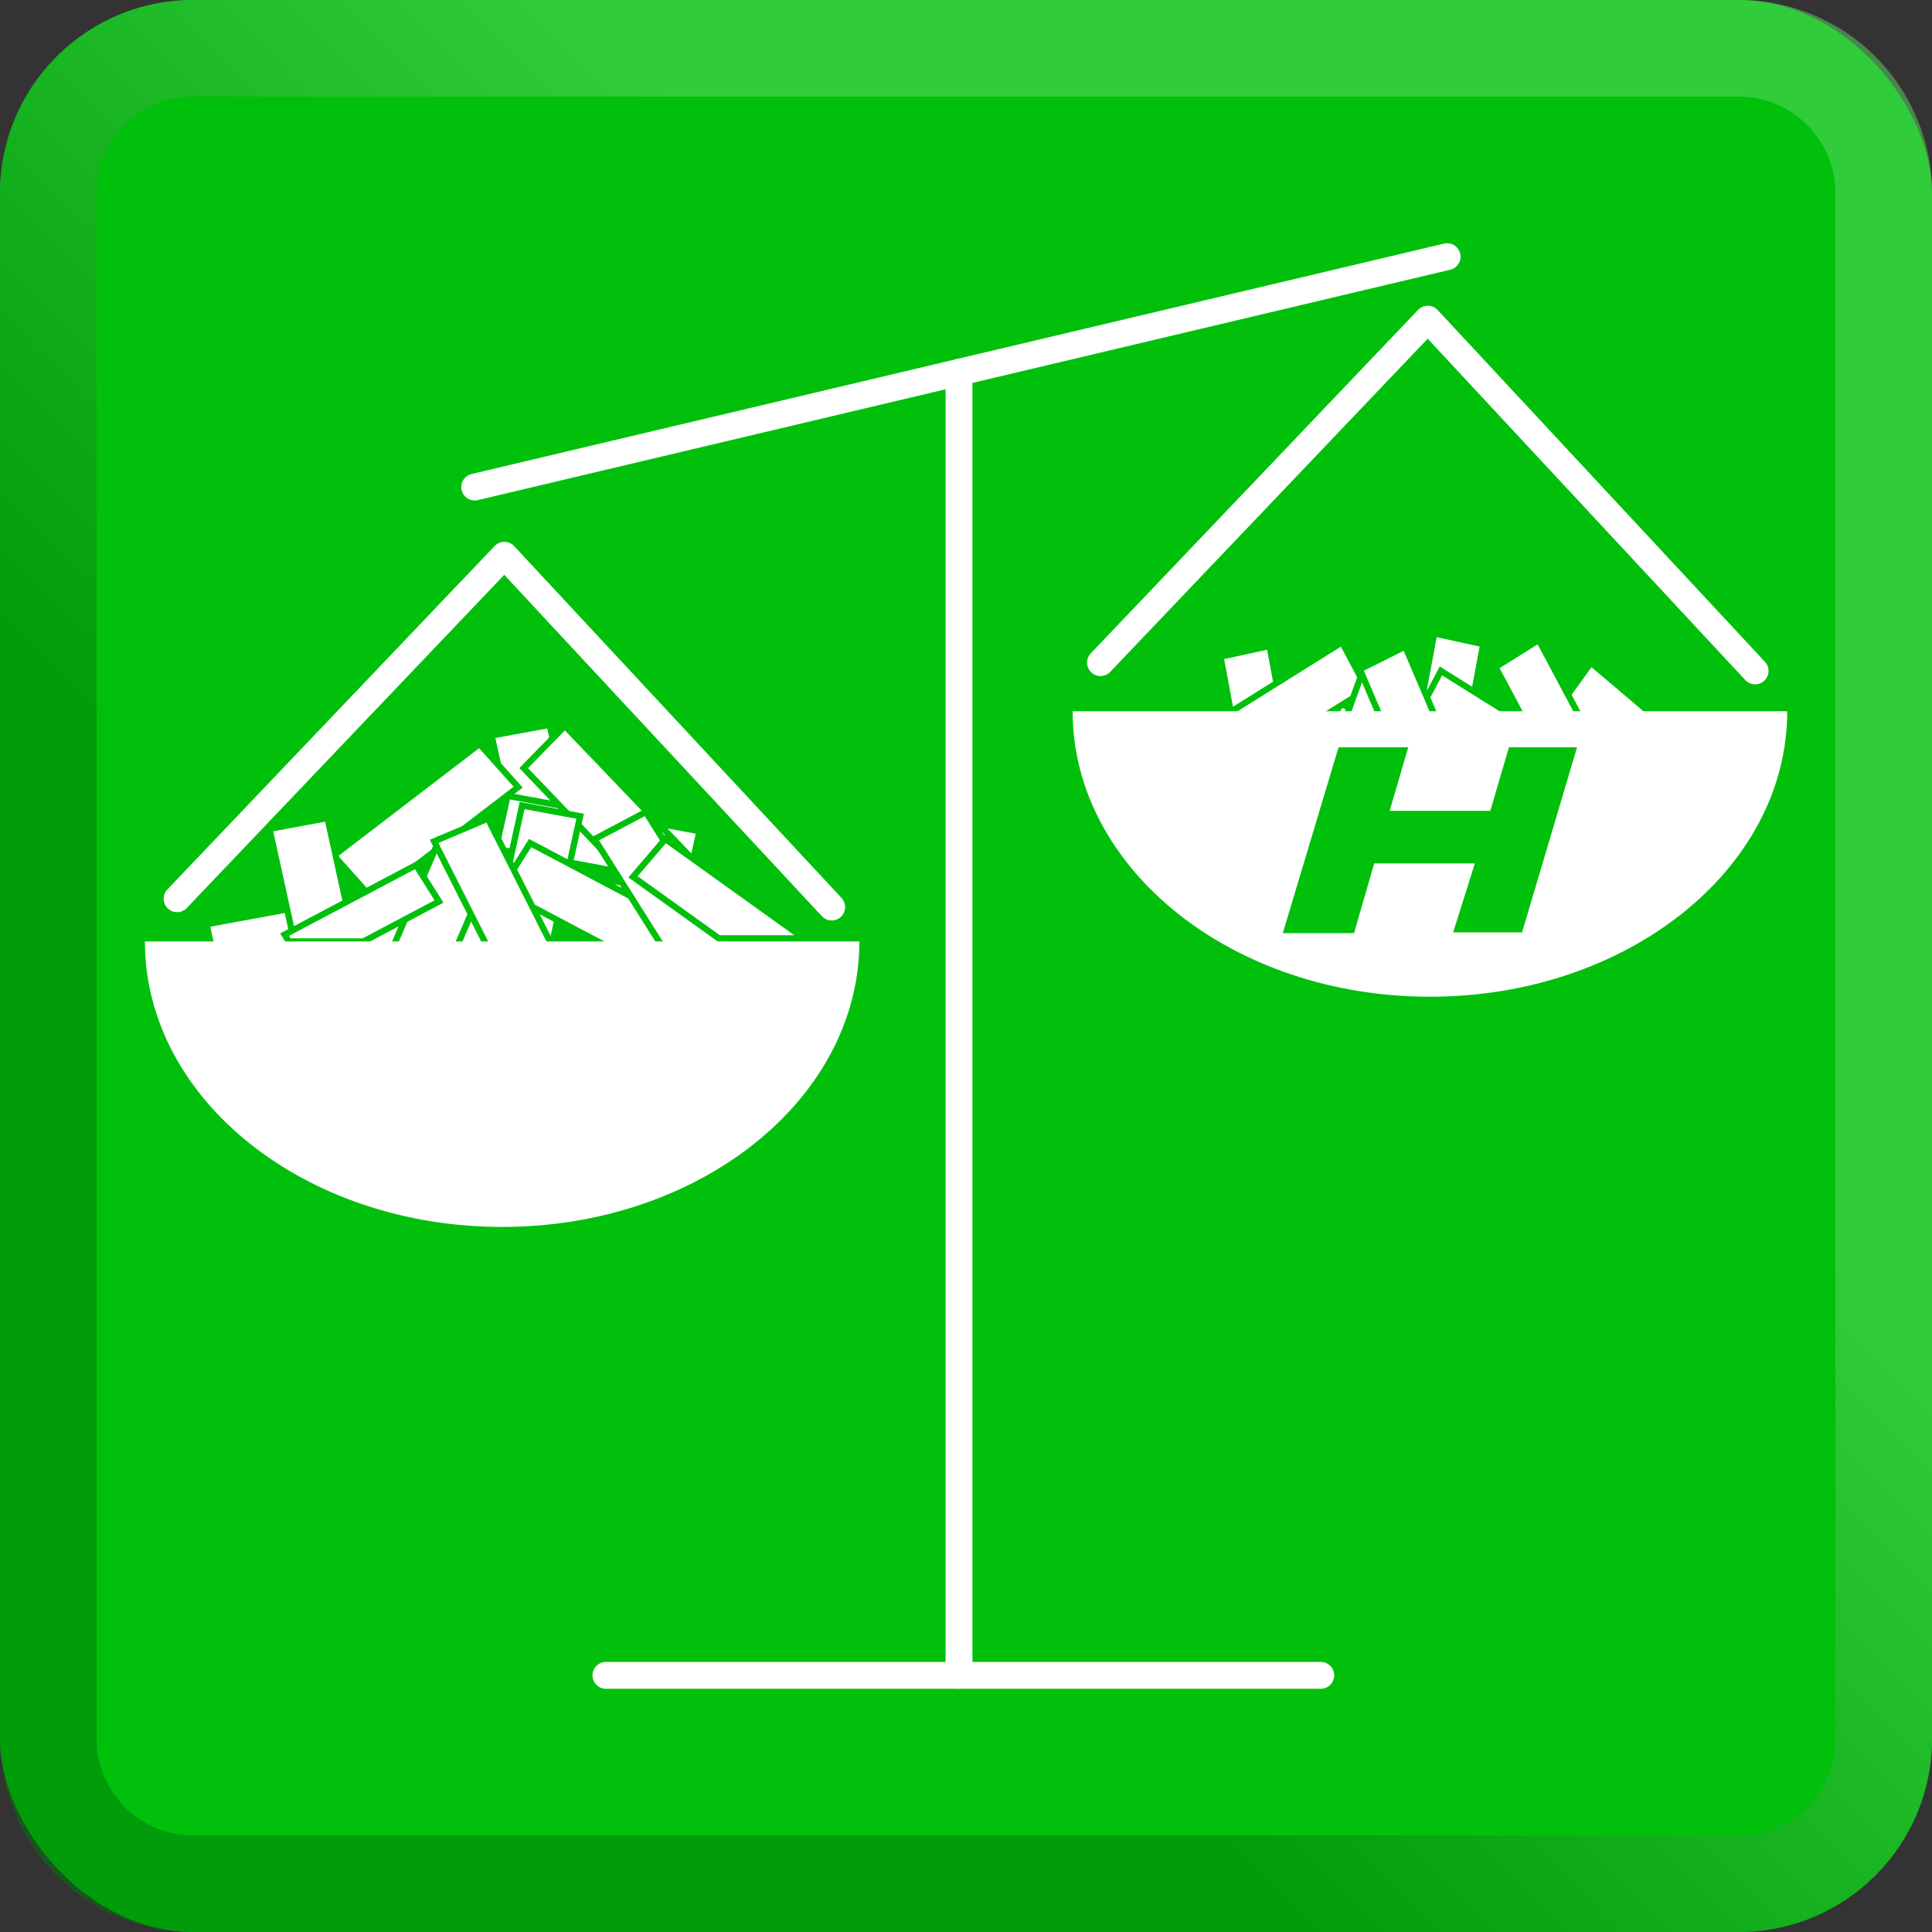 <svg xmlns="http://www.w3.org/2000/svg" xmlns:xlink="http://www.w3.org/1999/xlink" width="72" height="72" viewBox="0 0 72 72"><rect x="0" y="0" width="72" height="72" fill="#333333" stroke="none"/><defs><linearGradient id="a" x1="2.109" y1="69.891" x2="69.891" y2="2.109" gradientUnits="userSpaceOnUse"><stop offset="0.33" stop-color="#007808"/><stop offset="0.66" stop-color="#60d867"/></linearGradient></defs><rect width="72" height="72" rx="7.2" fill="#00c00c"/><rect x="3.6" y="3.6" width="64.8" height="64.8" rx="3.6" transform="translate(72 0) rotate(90)" fill="#00c00c"/><g opacity="0.5"><path d="M64.8,0H7.2A7.2,7.2,0,0,0,0,7.2V64.8A7.2,7.2,0,0,0,7.2,72H64.8A7.2,7.2,0,0,0,72,64.8V7.2A7.2,7.2,0,0,0,64.8,0Zm3.6,64.8a3.6,3.6,0,0,1-3.6,3.6H7.2a3.6,3.6,0,0,1-3.6-3.6V7.2A3.6,3.6,0,0,1,7.2,3.6H64.8a3.6,3.6,0,0,1,3.6,3.6Z" fill="url(#a)"/></g><polygon points="52.21 27.58 58.261 28.898 58.628 26.916 52.578 25.598 52.21 27.58" fill="#fff" stroke="#00c00c" stroke-miterlimit="10" stroke-width="0.234"/><polygon points="53.447 23.605 52.231 30.16 54.06 30.558 55.276 24.004 53.447 23.605" fill="#fff" stroke="#00c00c" stroke-miterlimit="10" stroke-width="0.234"/><polygon points="58.14 26.286 63 30.407 64.15 28.815 59.29 24.694 58.14 26.286" fill="#fff" stroke="#00c00c" stroke-miterlimit="10" stroke-width="0.234"/><polygon points="59.045 28.347 53.7 25.004 52.767 26.754 58.112 30.097 59.045 28.347" fill="#fff" stroke="#00c00c" stroke-miterlimit="10" stroke-width="0.234"/><polygon points="54.388 31.292 49.043 27.949 49.976 26.199 55.321 29.542 54.388 31.292" fill="#fff" stroke="#00c00c" stroke-miterlimit="10" stroke-width="0.234"/><polygon points="43.502 28.029 49.553 26.711 49.92 28.693 43.87 30.011 43.502 28.029" fill="#fff" stroke="#00c00c" stroke-miterlimit="10" stroke-width="0.234"/><polygon points="46.701 31.027 45.484 24.473 47.314 24.074 48.53 30.629 46.701 31.027" fill="#fff" stroke="#00c00c" stroke-miterlimit="10" stroke-width="0.234"/><polygon points="50.947 25.684 45.602 29.027 44.669 27.276 50.014 23.934 50.947 25.684" fill="#fff" stroke="#00c00c" stroke-miterlimit="10" stroke-width="0.234"/><polygon points="52.57 25.62 50.311 31.842 48.574 31.102 50.834 24.88 52.57 25.62" fill="#fff" stroke="#00c00c" stroke-miterlimit="10" stroke-width="0.234"/><polygon points="52.369 24.093 54.961 30.16 53.268 31.009 50.676 24.942 52.369 24.093" fill="#fff" stroke="#00c00c" stroke-miterlimit="10" stroke-width="0.234"/><polygon points="57.347 23.848 60.433 29.638 58.817 30.648 55.732 24.858 57.347 23.848" fill="#fff" stroke="#00c00c" stroke-miterlimit="10" stroke-width="0.234"/><polygon points="20.484 27.012 21.922 33.566 19.76 33.965 18.321 27.41 20.484 27.012" fill="#fff" stroke="#00c00c" stroke-miterlimit="10" stroke-width="0.234"/><polygon points="26.067 30.975 18.913 29.657 18.478 31.639 25.632 32.956 26.067 30.975" fill="#fff" stroke="#00c00c" stroke-miterlimit="10" stroke-width="0.234"/><polygon points="25.694 31.898 21.052 27.052 19.516 28.626 24.158 33.472 25.694 31.898" fill="#fff" stroke="#00c00c" stroke-miterlimit="10" stroke-width="0.234"/><polygon points="17.87 27.724 12.436 31.884 13.876 33.496 19.31 29.335 17.87 27.724" fill="#fff" stroke="#00c00c" stroke-miterlimit="10" stroke-width="0.234"/><polygon points="17.994 33.994 25.148 35.312 25.583 33.33 18.429 32.012 17.994 33.994" fill="#fff" stroke="#00c00c" stroke-miterlimit="10" stroke-width="0.234"/><polygon points="19.457 30.02 18.018 36.574 20.181 36.972 21.62 30.418 19.457 30.02" fill="#fff" stroke="#00c00c" stroke-miterlimit="10" stroke-width="0.234"/><polygon points="26.076 34.761 19.756 31.418 18.653 33.169 24.972 36.511 26.076 34.761" fill="#fff" stroke="#00c00c" stroke-miterlimit="10" stroke-width="0.234"/><polygon points="20.569 37.706 14.249 34.363 15.352 32.613 21.672 35.956 20.569 37.706" fill="#fff" stroke="#00c00c" stroke-miterlimit="10" stroke-width="0.234"/><polygon points="7.697 34.443 14.852 33.125 15.287 35.107 8.132 36.425 7.697 34.443" fill="#fff" stroke="#00c00c" stroke-miterlimit="10" stroke-width="0.234"/><polygon points="11.48 37.441 10.041 30.887 12.204 30.488 13.643 37.043 11.48 37.441" fill="#fff" stroke="#00c00c" stroke-miterlimit="10" stroke-width="0.234"/><polygon points="18.42 32.034 15.748 38.256 13.695 37.516 16.366 31.295 18.42 32.034" fill="#fff" stroke="#00c00c" stroke-miterlimit="10" stroke-width="0.234"/><polygon points="13.545 35.085 16.36 33.596 15.505 32.239 10.605 34.831 10.765 35.085 13.545 35.085" fill="#fff" stroke="#00c00c" stroke-miterlimit="10" stroke-width="0.234"/><polygon points="18.182 30.507 21.247 36.574 19.245 37.423 16.179 31.356 18.182 30.507" fill="#fff" stroke="#00c00c" stroke-miterlimit="10" stroke-width="0.234"/><polygon points="24.068 30.262 27.717 36.052 25.806 37.062 22.158 31.272 24.068 30.262" fill="#fff" stroke="#00c00c" stroke-miterlimit="10" stroke-width="0.234"/><polygon points="26.751 34.972 23.591 32.68 24.798 31.267 29.965 34.972 26.751 34.972" fill="#fff"/><path d="M24.817,31.425,29.6,34.854H26.826l-3.063-2.2,1.054-1.233m-.038-.316L23.419,32.7l3.331,2.389h3.58l-5.551-3.98Z" fill="#00c00c"/><line x1="22.581" y1="62.435" x2="49.222" y2="62.435" fill="none" stroke="#fff" stroke-linecap="round" stroke-linejoin="round"/><line x1="35.74" y1="62.434" x2="35.74" y2="13.875" fill="none" stroke="#fff" stroke-linecap="round" stroke-linejoin="round"/><line x1="53.931" y1="9.565" x2="17.691" y2="18.151" fill="none" stroke="#fff" stroke-linecap="round" stroke-linejoin="round"/><polyline points="65.408 25.004 53.21 11.893 41.012 24.694" fill="none" stroke="#fff" stroke-linecap="round" stroke-linejoin="round"/><polyline points="30.994 33.803 18.796 20.693 6.598 33.494" fill="none" stroke="#fff" stroke-linecap="round" stroke-linejoin="round"/><path d="M32.026,35.085c0,5.876-5.961,10.639-13.315,10.639S5.4,40.961,5.4,35.085Z" fill="#fff"/><path d="M66.605,26.506c0,5.876-5.962,10.639-13.316,10.639S39.974,32.382,39.974,26.506Z" fill="#fff"/><polygon points="47.807 34.775 49.884 27.85 52.481 27.85 51.789 30.216 55.54 30.216 56.233 27.85 58.772 27.85 56.723 34.746 54.155 34.746 54.963 32.178 51.212 32.178 50.461 34.775 47.807 34.775 47.807 34.775" fill="#00c00c"/></svg>